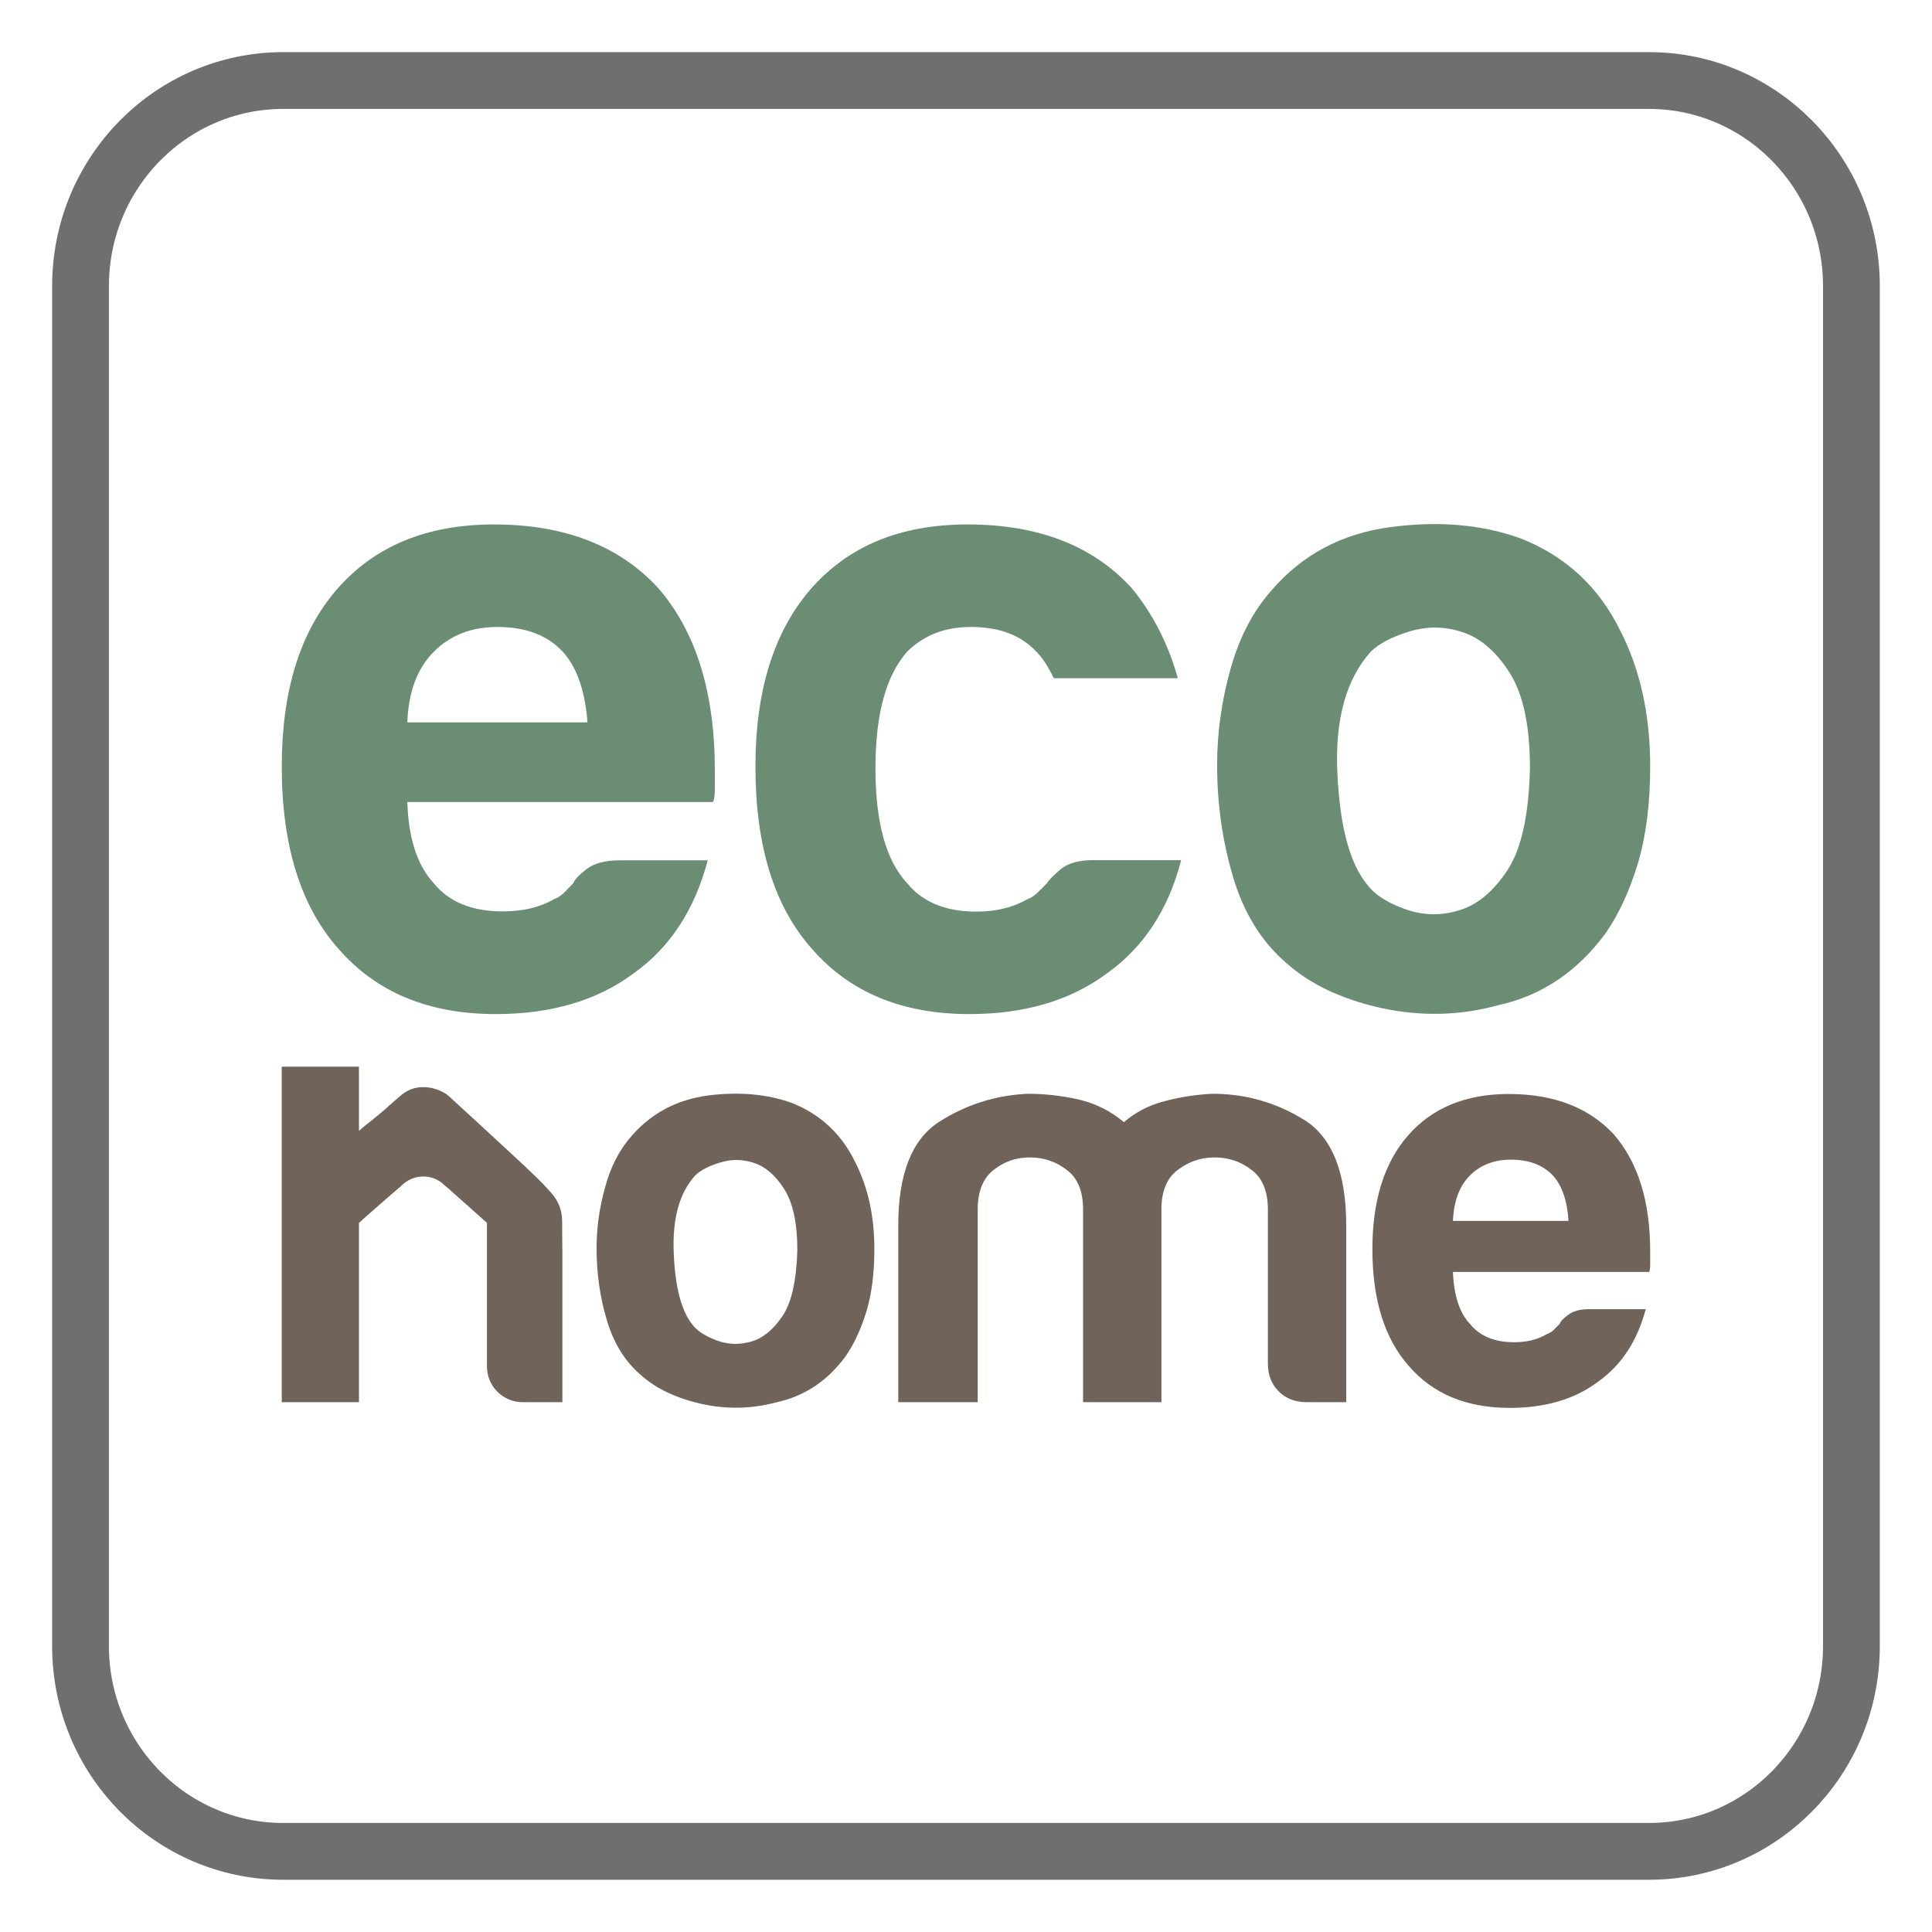 <?xml version="1.0" encoding="UTF-8"?>
<svg xmlns="http://www.w3.org/2000/svg" xmlns:xlink="http://www.w3.org/1999/xlink" width="34.017pt" height="34.016pt" viewBox="0 0 34.017 34.016" version="1.1">
<defs>
<clipPath id="clip1">
  <path d="M 0 0 L 34.016 0 L 34.016 34.016 L 0 34.016 Z M 0 0 "/>
</clipPath>
</defs>
<g id="surface1">
<g clip-path="url(#clip1)" clip-rule="nonzero">
<path style="fill:none;stroke-width:1;stroke-linecap:butt;stroke-linejoin:miter;stroke:rgb(43.921%,43.529%,43.529%);stroke-opacity:1;stroke-miterlimit:4;" d="M -0.002 0 C -0.002 -1.996 -1.6 -3.613 -3.564 -3.613 L -27.615 -3.613 C -29.584 -3.613 -31.182 -1.996 -31.182 0 L -31.182 23.949 C -31.182 25.945 -29.584 27.566 -27.615 27.566 L -3.564 27.566 C -1.6 27.566 -0.002 25.945 -0.002 23.949 Z M -0.002 0 " transform="matrix(1,0,0,-1,32.6,28.984)"/>
</g>
<path style=" stroke:none;fill-rule:nonzero;fill:rgb(41.96%,55.295%,45.097%);fill-opacity:1;" d="M 7.172 12.719 C 7.191 12.18 7.348 11.766 7.637 11.477 C 7.926 11.184 8.301 11.039 8.758 11.039 C 9.254 11.039 9.641 11.184 9.91 11.477 C 10.156 11.746 10.301 12.16 10.344 12.719 Z M 8.695 9.234 C 7.512 9.234 6.59 9.617 5.926 10.383 C 5.281 11.133 4.961 12.168 4.961 13.496 C 4.961 14.887 5.293 15.953 5.957 16.703 C 6.621 17.469 7.543 17.855 8.727 17.855 C 9.703 17.855 10.512 17.617 11.152 17.141 C 11.797 16.684 12.23 16.02 12.461 15.148 L 10.906 15.148 C 10.656 15.148 10.465 15.199 10.328 15.301 C 10.195 15.406 10.117 15.488 10.094 15.551 C 10.035 15.613 9.977 15.672 9.926 15.723 C 9.871 15.773 9.816 15.812 9.754 15.832 C 9.504 15.977 9.203 16.047 8.852 16.047 C 8.312 16.047 7.906 15.883 7.637 15.551 C 7.348 15.238 7.191 14.762 7.172 14.121 L 12.555 14.121 C 12.574 14.078 12.586 14.008 12.586 13.902 L 12.586 13.559 C 12.586 12.191 12.254 11.121 11.59 10.355 C 10.906 9.609 9.938 9.234 8.695 9.234 "/>
<path style=" stroke:none;fill-rule:nonzero;fill:rgb(41.96%,55.295%,45.097%);fill-opacity:1;" d="M 18.68 15.301 C 18.555 15.406 18.473 15.488 18.434 15.551 C 18.371 15.613 18.312 15.672 18.262 15.723 C 18.211 15.773 18.152 15.809 18.09 15.832 C 17.84 15.977 17.539 16.051 17.191 16.051 C 16.648 16.051 16.242 15.883 15.973 15.551 C 15.602 15.156 15.414 14.484 15.414 13.527 C 15.414 12.574 15.602 11.891 15.973 11.473 C 16.266 11.184 16.637 11.039 17.094 11.039 C 17.594 11.039 17.977 11.184 18.246 11.473 C 18.352 11.578 18.453 11.734 18.555 11.941 L 20.738 11.941 C 20.57 11.34 20.301 10.812 19.926 10.355 C 19.242 9.605 18.277 9.234 17.035 9.234 C 15.848 9.234 14.926 9.617 14.262 10.387 C 13.621 11.133 13.301 12.172 13.301 13.496 C 13.301 14.887 13.629 15.957 14.293 16.703 C 14.957 17.469 15.879 17.855 17.066 17.855 C 18.039 17.855 18.848 17.617 19.492 17.137 C 20.133 16.68 20.57 16.02 20.797 15.145 L 19.242 15.145 C 18.992 15.145 18.805 15.199 18.68 15.301 "/>
<path style=" stroke:none;fill-rule:nonzero;fill:rgb(41.96%,55.295%,45.097%);fill-opacity:1;" d="M 26.535 15.332 C 26.285 15.707 26 15.941 25.68 16.031 C 25.355 16.129 25.043 16.117 24.73 16.004 C 24.418 15.891 24.199 15.746 24.078 15.582 C 23.766 15.211 23.59 14.551 23.547 13.605 C 23.504 12.664 23.703 11.953 24.137 11.473 C 24.285 11.328 24.512 11.211 24.82 11.117 C 25.137 11.023 25.445 11.027 25.758 11.133 C 26.066 11.234 26.344 11.473 26.582 11.848 C 26.82 12.223 26.938 12.781 26.938 13.527 C 26.918 14.359 26.785 14.961 26.535 15.332 M 28.527 11.102 C 28.152 10.336 27.57 9.797 26.785 9.484 C 26.098 9.234 25.332 9.168 24.48 9.281 C 23.629 9.395 22.934 9.762 22.395 10.387 C 22.062 10.758 21.82 11.227 21.664 11.785 C 21.508 12.348 21.43 12.906 21.43 13.465 C 21.43 14.152 21.523 14.809 21.711 15.441 C 21.898 16.074 22.211 16.578 22.645 16.953 C 23.059 17.324 23.613 17.59 24.309 17.746 C 25.004 17.898 25.695 17.887 26.379 17.699 C 27.145 17.531 27.777 17.105 28.277 16.422 C 28.504 16.09 28.691 15.688 28.836 15.211 C 28.98 14.73 29.055 14.16 29.055 13.496 C 29.055 12.586 28.879 11.785 28.527 11.102 "/>
<path style=" stroke:none;fill-rule:nonzero;fill:rgb(43.529%,38.823%,35.294%);fill-opacity:1;" d="M 13.777 23.172 C 13.617 23.41 13.434 23.562 13.227 23.621 C 13.023 23.68 12.82 23.676 12.621 23.602 C 12.422 23.527 12.281 23.438 12.199 23.332 C 12 23.094 11.887 22.668 11.863 22.066 C 11.836 21.457 11.961 21.004 12.242 20.695 C 12.336 20.605 12.48 20.527 12.68 20.469 C 12.879 20.406 13.078 20.41 13.281 20.477 C 13.477 20.543 13.656 20.695 13.809 20.938 C 13.961 21.176 14.039 21.535 14.039 22.016 C 14.023 22.547 13.938 22.934 13.777 23.172 M 13.938 19.418 C 13.5 19.262 13.004 19.219 12.461 19.289 C 11.914 19.363 11.469 19.602 11.125 19.996 C 10.91 20.238 10.754 20.535 10.656 20.898 C 10.555 21.258 10.504 21.613 10.504 21.977 C 10.504 22.414 10.562 22.836 10.684 23.242 C 10.805 23.648 11.004 23.973 11.285 24.211 C 11.547 24.449 11.906 24.617 12.352 24.719 C 12.797 24.816 13.238 24.809 13.68 24.688 C 14.168 24.582 14.578 24.309 14.895 23.871 C 15.043 23.656 15.16 23.398 15.254 23.094 C 15.348 22.785 15.395 22.422 15.395 21.992 C 15.395 21.406 15.281 20.898 15.055 20.457 C 14.816 19.965 14.441 19.617 13.938 19.418 "/>
<path style=" stroke:none;fill-rule:nonzero;fill:rgb(43.529%,38.823%,35.294%);fill-opacity:1;" d="M 22.965 19.719 C 22.473 19.414 21.934 19.258 21.348 19.258 C 21.055 19.273 20.773 19.316 20.496 19.391 C 20.227 19.461 19.988 19.586 19.789 19.758 C 19.551 19.559 19.285 19.426 18.992 19.359 C 18.699 19.293 18.398 19.258 18.094 19.258 C 17.523 19.285 17 19.453 16.527 19.758 C 16.055 20.066 15.816 20.672 15.816 21.574 L 15.816 24.688 L 17.215 24.688 L 17.215 21.297 C 17.215 20.977 17.309 20.742 17.496 20.598 C 17.684 20.449 17.895 20.379 18.133 20.379 C 18.371 20.379 18.59 20.449 18.781 20.598 C 18.977 20.742 19.07 20.977 19.07 21.297 L 19.07 24.688 L 20.449 24.688 L 20.449 21.297 C 20.449 20.977 20.543 20.742 20.738 20.598 C 20.934 20.449 21.148 20.379 21.387 20.379 C 21.625 20.379 21.844 20.449 22.035 20.598 C 22.23 20.742 22.324 20.977 22.324 21.297 L 22.324 24.008 C 22.324 24.211 22.387 24.371 22.516 24.5 C 22.641 24.625 22.805 24.688 23.004 24.688 L 23.703 24.688 L 23.703 21.574 C 23.703 20.645 23.453 20.023 22.965 19.719 "/>
<path style=" stroke:none;fill-rule:nonzero;fill:rgb(43.529%,38.823%,35.294%);fill-opacity:1;" d="M 25.582 21.496 C 25.598 21.148 25.695 20.883 25.883 20.695 C 26.066 20.512 26.309 20.418 26.602 20.418 C 26.922 20.418 27.164 20.512 27.34 20.695 C 27.5 20.867 27.594 21.137 27.617 21.496 Z M 28.418 19.977 C 27.977 19.5 27.359 19.262 26.562 19.262 C 25.805 19.262 25.211 19.508 24.785 20 C 24.371 20.477 24.164 21.145 24.164 21.992 C 24.164 22.887 24.379 23.57 24.805 24.051 C 25.23 24.543 25.82 24.789 26.582 24.789 C 27.207 24.789 27.727 24.637 28.137 24.328 C 28.551 24.035 28.828 23.609 28.977 23.051 L 27.977 23.051 C 27.816 23.051 27.695 23.086 27.609 23.152 C 27.52 23.219 27.473 23.27 27.461 23.312 C 27.418 23.352 27.383 23.387 27.352 23.422 C 27.316 23.453 27.277 23.477 27.238 23.488 C 27.078 23.586 26.887 23.633 26.66 23.633 C 26.312 23.633 26.055 23.523 25.883 23.312 C 25.695 23.113 25.598 22.805 25.582 22.395 L 29.035 22.395 C 29.051 22.367 29.055 22.32 29.055 22.254 L 29.055 22.035 C 29.055 21.156 28.844 20.473 28.418 19.977 "/>
<path style=" stroke:none;fill-rule:nonzero;fill:rgb(43.529%,38.823%,35.294%);fill-opacity:1;" d="M 9.617 20.906 C 9.465 20.73 8.75 20.078 7.891 19.289 C 7.855 19.258 7.691 19.145 7.465 19.141 C 7.316 19.137 7.172 19.188 7.051 19.293 L 6.848 19.469 L 6.785 19.527 C 6.633 19.66 6.473 19.781 6.32 19.91 L 6.32 19.461 C 6.32 19.273 6.32 18.781 6.32 18.781 L 4.961 18.781 L 4.961 24.688 L 6.32 24.688 L 6.32 21.531 C 6.59 21.289 7.07 20.875 7.074 20.871 C 7.102 20.844 7.234 20.715 7.453 20.715 C 7.59 20.715 7.727 20.766 7.828 20.871 L 7.863 20.898 L 8.574 21.531 L 8.574 24.062 C 8.574 24.406 8.855 24.688 9.199 24.688 L 9.902 24.688 L 9.902 22.043 C 9.898 21.902 9.898 21.555 9.898 21.512 C 9.898 21.168 9.707 21.008 9.617 20.906 "/>
</g>
</svg>
